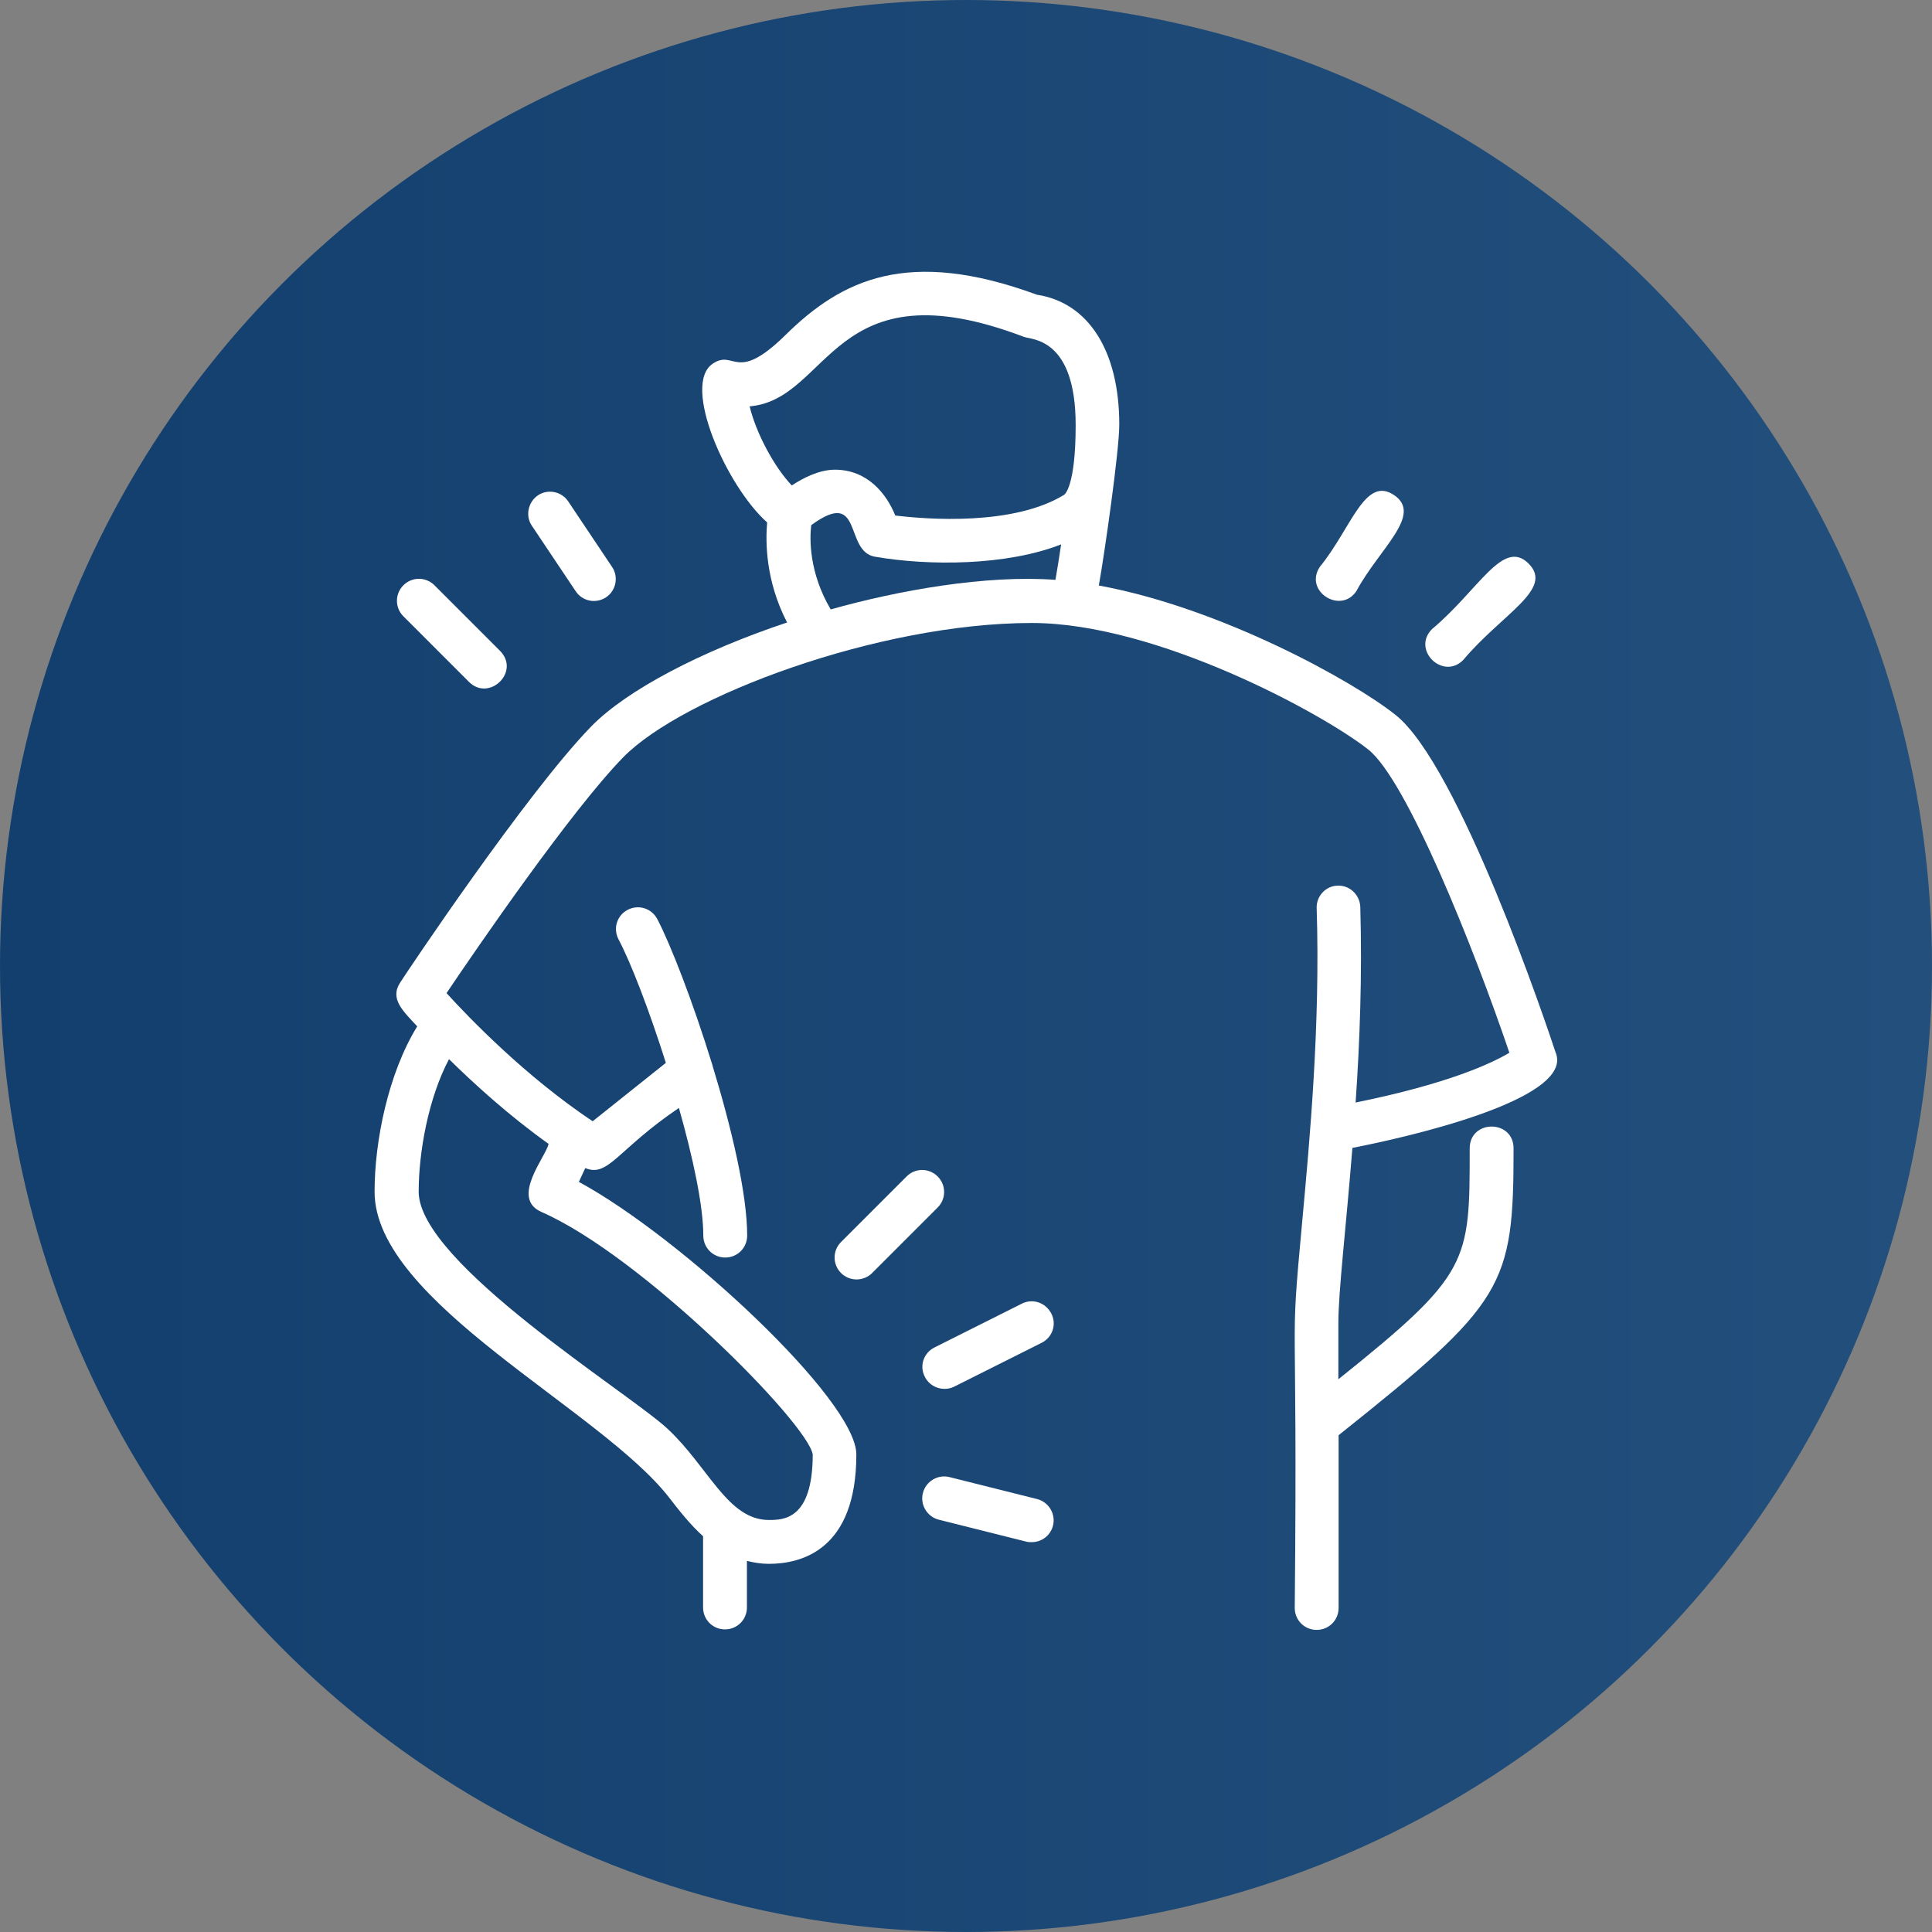 <?xml version="1.0" encoding="UTF-8"?>
<svg id="Layer_1" data-name="Layer 1" xmlns="http://www.w3.org/2000/svg" width="78.4" height="78.4" xmlns:xlink="http://www.w3.org/1999/xlink" viewBox="0 0 78.4 78.4">
  <rect x="0" y="0" width="78.4" height="78.4" fill="#808080" stroke="none"/>
  <defs>
    <linearGradient id="linear-gradient" x1="0" y1="750.8" x2="78.4" y2="750.8" gradientTransform="translate(0 -711.6)" gradientUnits="userSpaceOnUse">
      <stop offset="0" stop-color="#123f6d"/>
      <stop offset="1" stop-color="#224f7c"/>
    </linearGradient>
  </defs>
  <circle cx="39.2" cy="39.2" r="39.2" fill="url(#linear-gradient)"/>
  <g id="Image">
    <g>
      <path d="M63.14,42.75c-.39-1.19-3.93-11.69-6.51-13.74-1.72-1.37-7.07-4.34-12.04-5.25.22-1.22.83-5.45.83-6.53,0-2.99-1.25-4.95-3.34-5.27-5.25-1.93-7.93-.6-10.19,1.62-2.05,2.02-2.07.57-2.97,1.18-1.27.86.56,4.97,2.21,6.44-.07.81-.06,2.38.81,4.06-3.51,1.17-6.51,2.75-7.94,4.21-2.63,2.7-7.56,10.08-7.76,10.4-.44.67.13,1.17.69,1.78-1.18,1.92-1.73,4.66-1.73,6.71,0,4.48,9.18,8.83,11.96,12.42.41.53.85,1.09,1.37,1.56v2.89c0,.49.39.89.89.89s.89-.4.89-.89v-1.89c.28.07.57.12.89.12,1.33,0,3.55-.57,3.55-4.44,0-2.21-7.11-8.81-11.26-11.06l.26-.56c.94.39,1.3-.75,3.8-2.44.57,2.01.99,3.97.99,5.18,0,.49.39.89.89.89s.89-.4.89-.89c0-1.7-.64-4.39-1.41-6.91,0-.02-.01-.05-.02-.07-.77-2.5-1.68-4.84-2.22-5.87-.23-.43-.76-.6-1.2-.37s-.6.76-.37,1.2c.5.94,1.25,2.89,1.92,5.01l-2.97,2.37c-2.74-1.83-5.01-4.19-5.93-5.2,1.21-1.8,5.06-7.41,7.17-9.57,2.42-2.47,10.36-5.45,16.58-5.45,5.06,0,11.82,3.68,13.66,5.14,1.55,1.24,4.24,7.94,5.72,12.3-.72.43-2.49,1.26-6.24,2.02.17-2.45.27-5.16.19-7.94-.02-.49-.43-.88-.91-.86-.49,0-.88.43-.86.91.15,4.77-.28,9.38-.59,12.75-.53,5.72-.17,2.39-.3,15.65,0,.49.39.89.89.89s.89-.4.89-.89v-7.01c6.75-5.38,7.1-6.03,7.1-11.64,0-1.18-1.78-1.18-1.78,0,0,4.65,0,5.1-5.33,9.37v-2.26c0-1.31.3-3.77.57-7.13,1.97-.38,8.9-1.91,8.27-3.81h0v-.02ZM22.26,46.42c-.09.5-1.57,2.2-.29,2.76,4.09,1.79,10.8,8.57,11.01,9.84,0,2.66-1.2,2.66-1.78,2.66-1.67,0-2.44-2.14-4.11-3.7-1.59-1.48-10.1-6.73-10.1-9.62,0-1.6.39-3.79,1.23-5.38,1.04,1.02,2.42,2.28,4.03,3.43h.01ZM30.42,16.49c3.29-.28,3.33-5.79,11.13-2.82.3.12,2.1.02,2.1,3.58,0,2.5-.45,2.82-.47,2.83-2.05,1.26-5.53,1-6.85.84-.35-.87-1.12-1.86-2.45-1.86-.63,0-1.28.33-1.75.64-.72-.76-1.45-2.13-1.71-3.21h0ZM33.71,24.73c-.88-1.49-.86-2.86-.79-3.42,2.12-1.55,1.32,1.06,2.58,1.28,2.18.38,5.36.37,7.56-.5-.07.48-.15.98-.23,1.44-2.82-.21-6.39.43-9.12,1.2h0Z" fill="#fff"/>
      <path d="M55.04,23.99c.92-1.72,2.72-3.1,1.53-3.9s-1.74,1.36-3.01,2.91c-.66.99.84,1.94,1.48.99Z" fill="#fff"/>
      <path d="M23.36,23.99c.27.41.82.52,1.23.25s.52-.83.25-1.23l-1.78-2.66c-.27-.41-.83-.52-1.23-.25s-.52.83-.25,1.23l1.78,2.66Z" fill="#fff"/>
      <path d="M59.37,26.79c1.6-1.9,3.7-2.88,2.66-3.92s-2.02,1.07-3.92,2.66c-.83.83.43,2.08,1.26,1.26Z" fill="#fff"/>
      <path d="M19.03,27.67c.82.82,2.1-.41,1.26-1.26l-2.66-2.66c-.35-.35-.91-.35-1.26,0s-.35.91,0,1.26l2.66,2.66Z" fill="#fff"/>
      <path d="M38.05,47.74c-.35-.35-.91-.35-1.26,0l-2.66,2.66c-.35.35-.35.91,0,1.26.17.17.4.26.63.26s.46-.09.63-.26l2.66-2.66c.35-.35.35-.91,0-1.26h0Z" fill="#fff"/>
      <path d="M41.47,52.9l-3.55,1.78c-.44.22-.62.75-.39,1.19.15.31.47.49.8.49.14,0,.27-.03.39-.09l3.55-1.78c.44-.22.62-.75.39-1.19s-.75-.62-1.19-.4h0Z" fill="#fff"/>
      <path d="M42.08,60.83l-3.55-.89c-.47-.12-.96.17-1.08.65-.12.47.17.96.65,1.08l3.55.89c.07.02.14.02.22.02.4,0,.76-.27.86-.67.12-.47-.17-.96-.65-1.08h0Z" fill="#fff"/>
    </g>
  </g>
</svg>